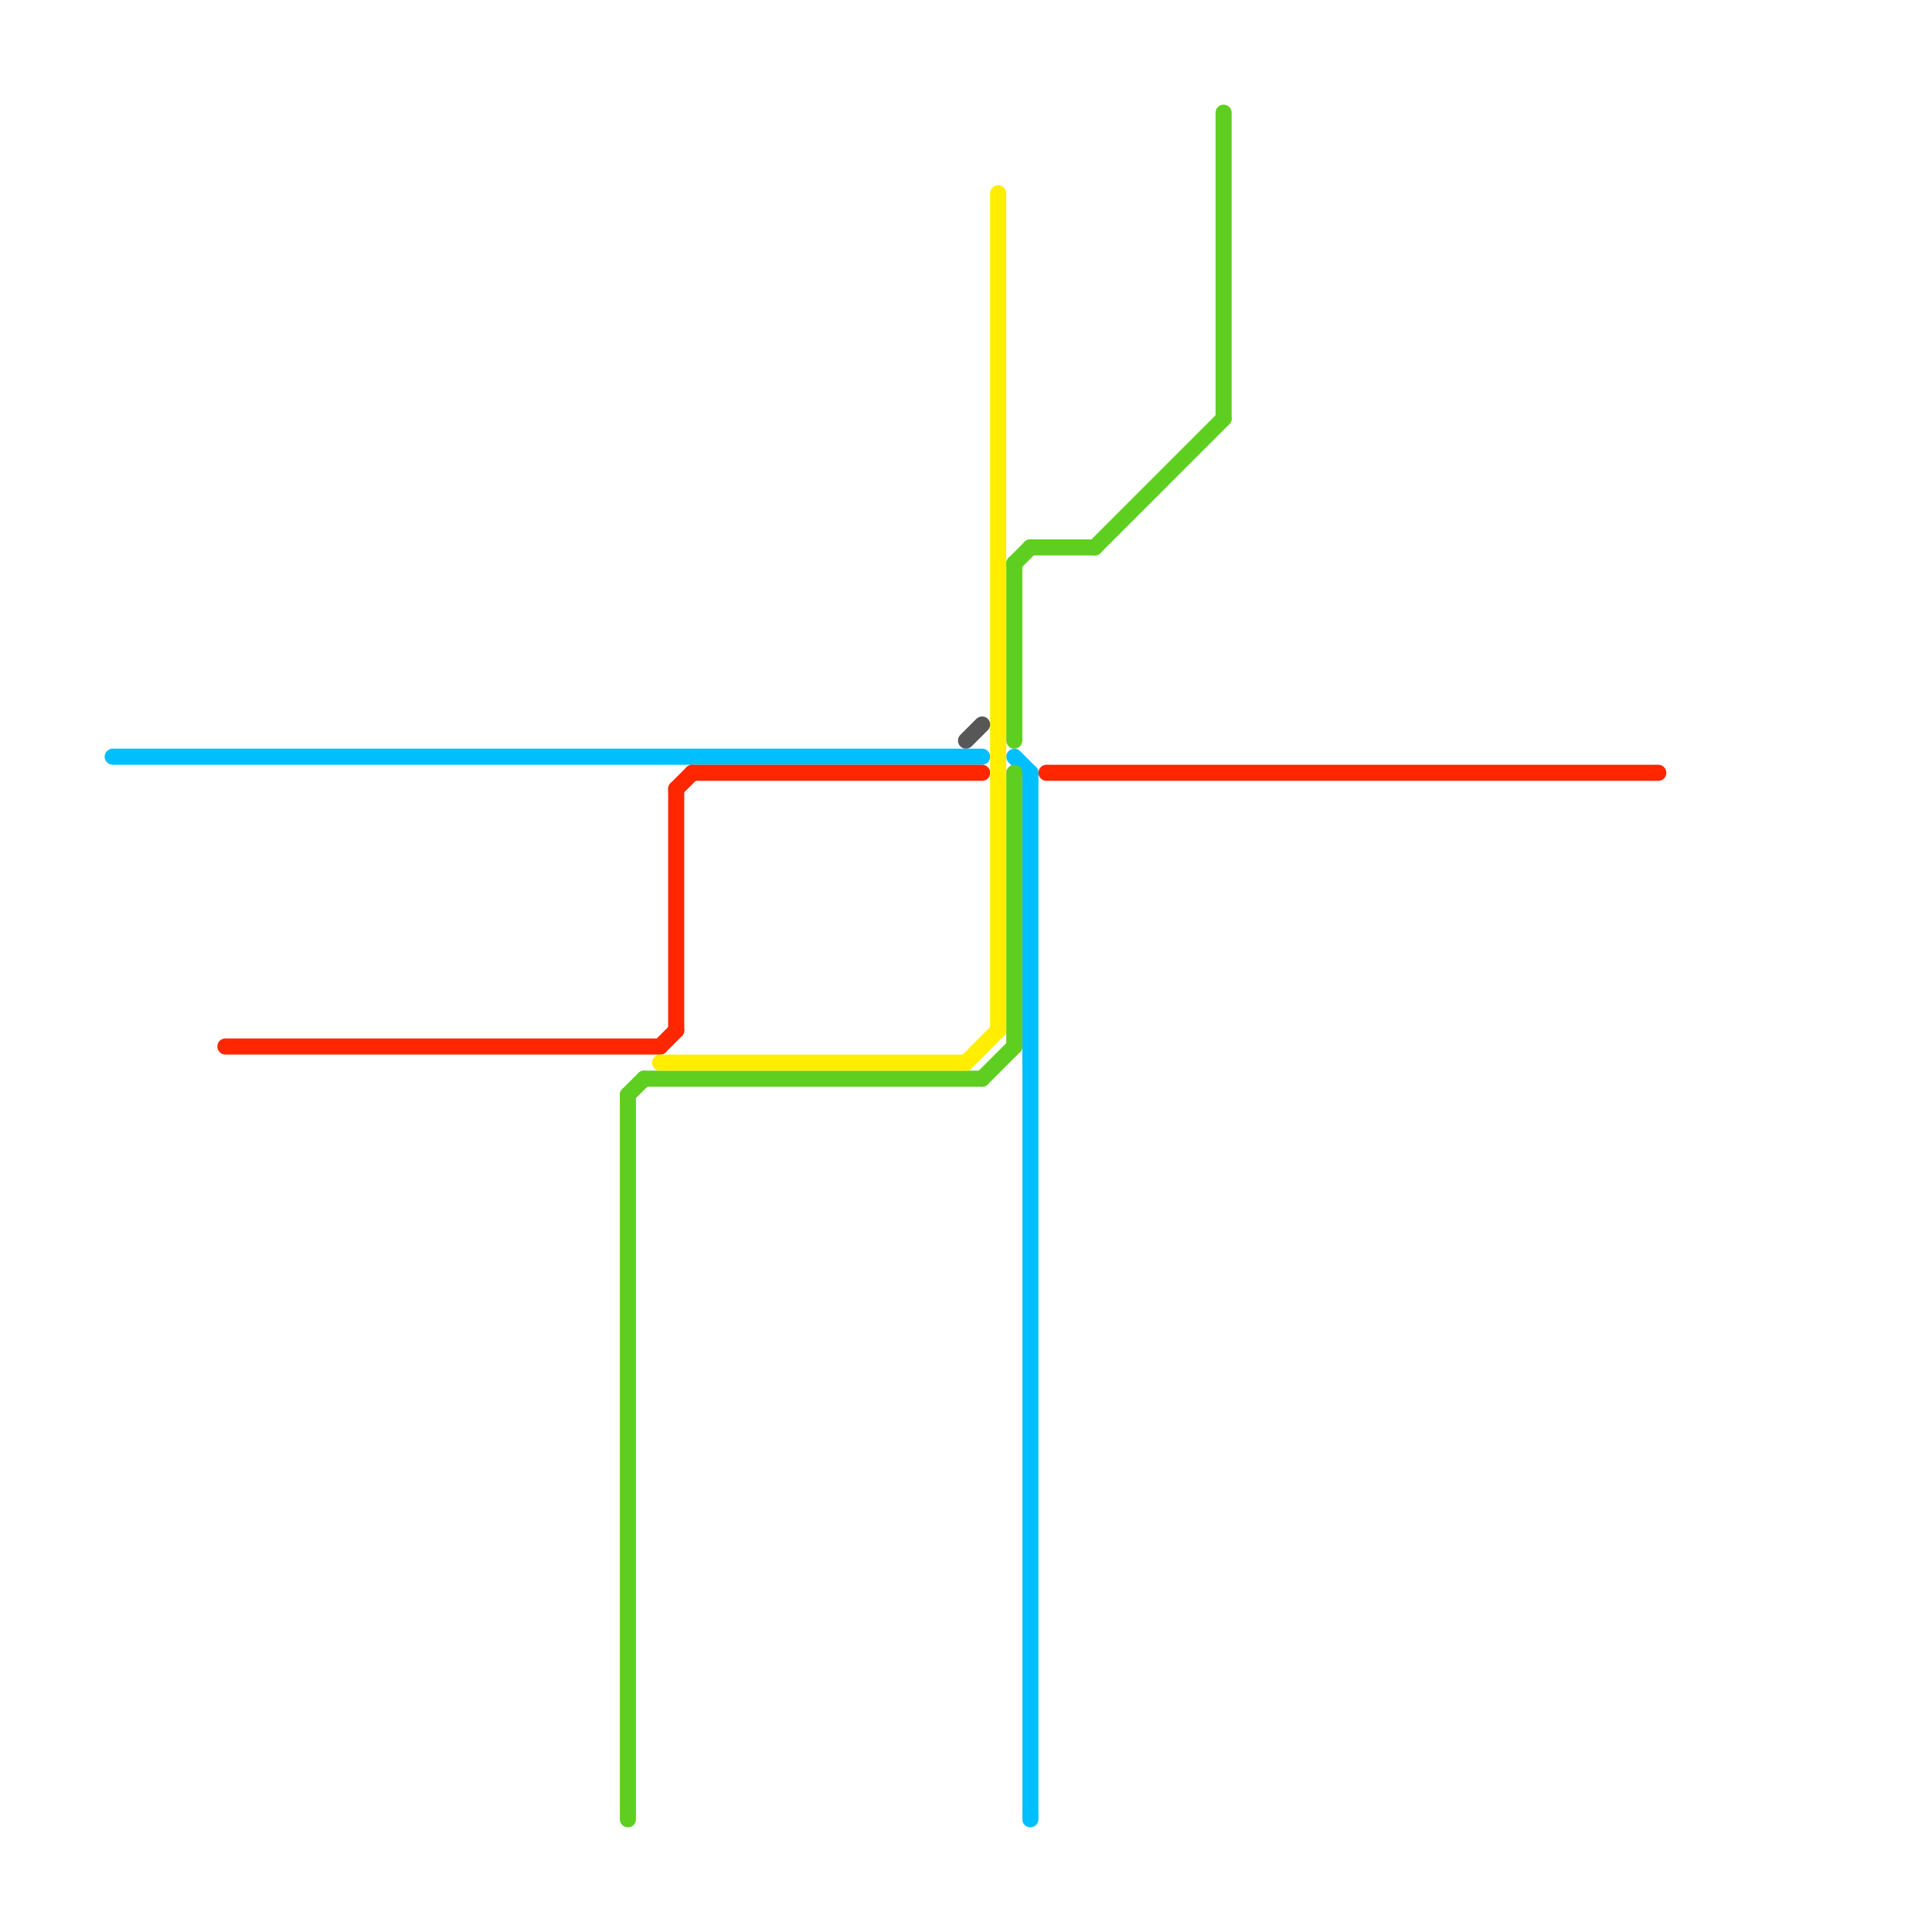 
<svg version="1.1" xmlns="http://www.w3.org/2000/svg" viewBox="0 0 120 120">
<style>text { font: 1px Helvetica; font-weight: 600; white-space: pre; dominant-baseline: central; } line { stroke-width: 1; fill: none; stroke-linecap: round; stroke-linejoin: round; } .c0 { stroke: #00bfff } .c1 { stroke: #ff2600 } .c2 { stroke: #5ecf20 } .c3 { stroke: #ffee00 } .c4 { stroke: #575757 }</style><defs><g id="wm-xf"><circle r="1.2" fill="#000"/><circle r="0.9" fill="#fff"/><circle r="0.6" fill="#000"/><circle r="0.3" fill="#fff"/></g><g id="wm"><circle r="0.6" fill="#000"/><circle r="0.3" fill="#fff"/></g></defs><line class="c0" x1="64" y1="48" x2="64" y2="113"/><line class="c0" x1="63" y1="47" x2="64" y2="48"/><line class="c0" x1="7" y1="47" x2="61" y2="47"/><line class="c1" x1="42" y1="49" x2="42" y2="64"/><line class="c1" x1="42" y1="49" x2="43" y2="48"/><line class="c1" x1="41" y1="65" x2="42" y2="64"/><line class="c1" x1="65" y1="48" x2="103" y2="48"/><line class="c1" x1="43" y1="48" x2="61" y2="48"/><line class="c1" x1="14" y1="65" x2="41" y2="65"/><line class="c2" x1="64" y1="34" x2="68" y2="34"/><line class="c2" x1="63" y1="35" x2="63" y2="46"/><line class="c2" x1="40" y1="67" x2="61" y2="67"/><line class="c2" x1="68" y1="34" x2="76" y2="26"/><line class="c2" x1="39" y1="68" x2="39" y2="113"/><line class="c2" x1="63" y1="35" x2="64" y2="34"/><line class="c2" x1="76" y1="7" x2="76" y2="26"/><line class="c2" x1="63" y1="48" x2="63" y2="65"/><line class="c2" x1="39" y1="68" x2="40" y2="67"/><line class="c2" x1="61" y1="67" x2="63" y2="65"/><line class="c3" x1="41" y1="66" x2="60" y2="66"/><line class="c3" x1="60" y1="66" x2="62" y2="64"/><line class="c3" x1="62" y1="12" x2="62" y2="64"/><line class="c4" x1="60" y1="46" x2="61" y2="45"/>
</svg>
